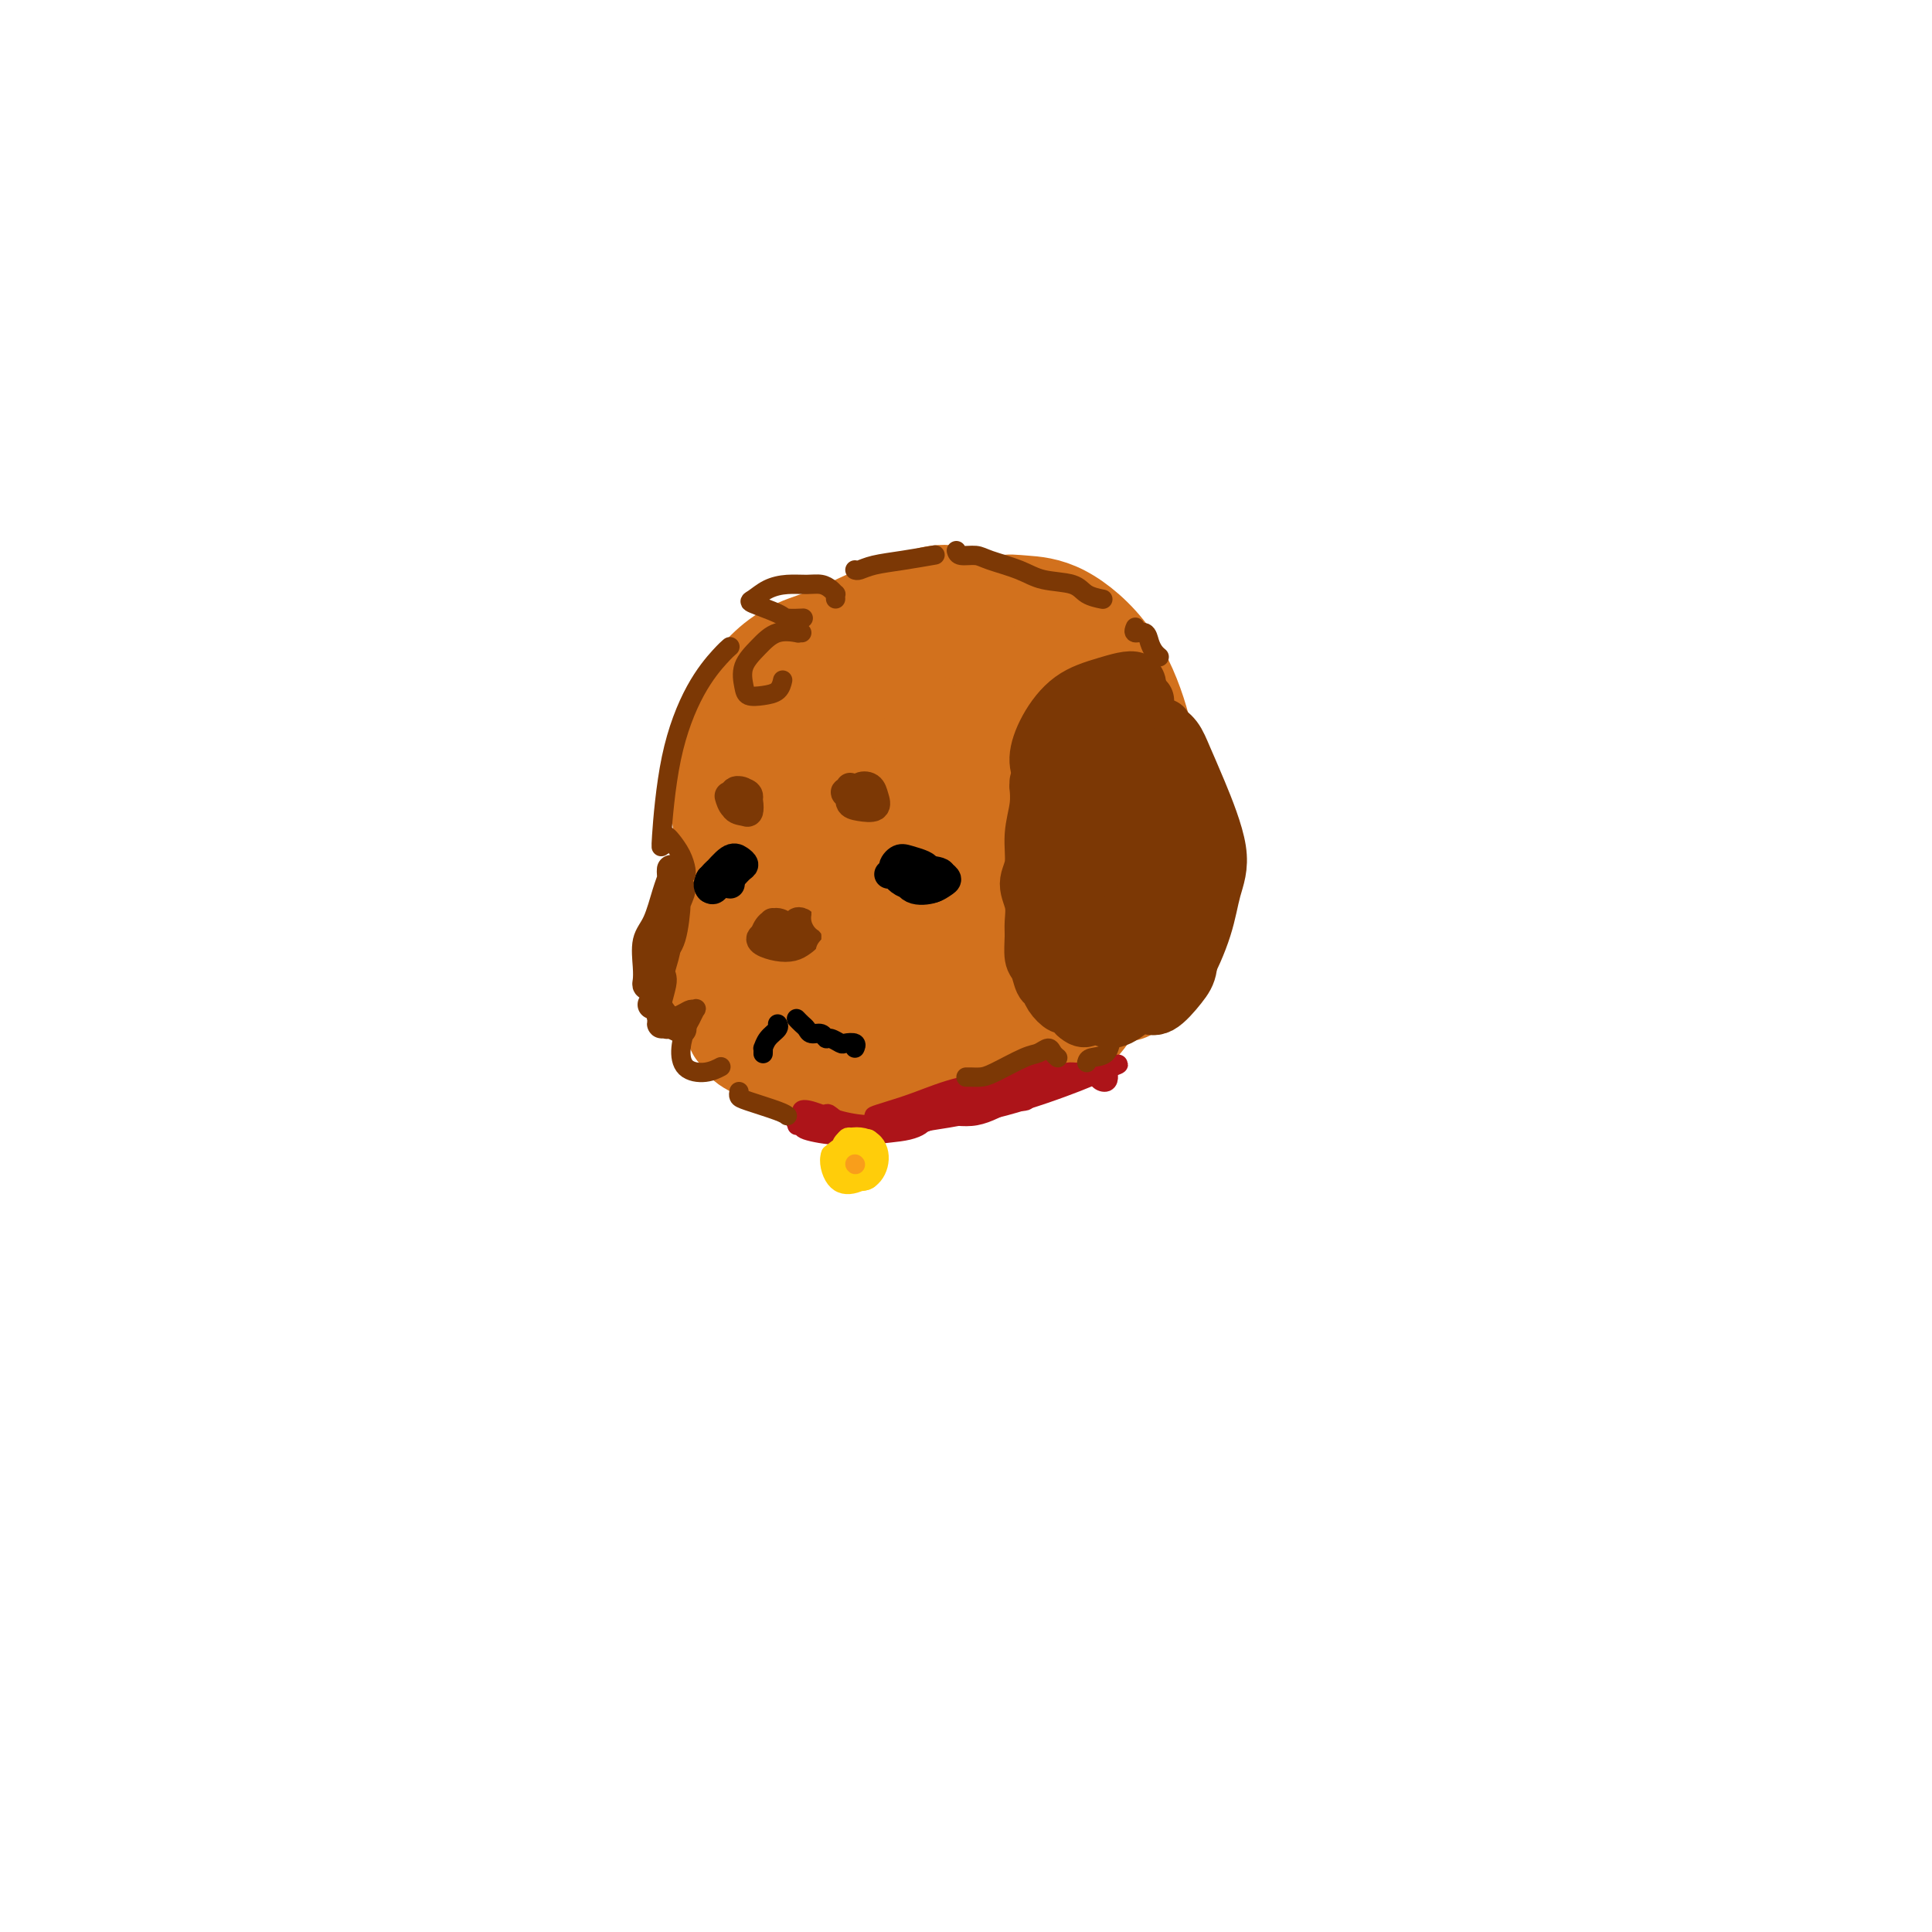 <svg viewBox='0 0 400 400' version='1.1' xmlns='http://www.w3.org/2000/svg' xmlns:xlink='http://www.w3.org/1999/xlink'><g fill='none' stroke='rgb(210,113,29)' stroke-width='20' stroke-linecap='round' stroke-linejoin='round'><path d='M178,137c0.047,0.104 0.095,0.208 0,0c-0.095,-0.208 -0.332,-0.727 -1,-1c-0.668,-0.273 -1.765,-0.301 -3,0c-1.235,0.301 -2.606,0.931 -4,2c-1.394,1.069 -2.810,2.577 -4,4c-1.190,1.423 -2.154,2.762 -3,5c-0.846,2.238 -1.573,5.376 -2,8c-0.427,2.624 -0.554,4.735 -1,7c-0.446,2.265 -1.213,4.683 -1,7c0.213,2.317 1.404,4.532 3,6c1.596,1.468 3.598,2.188 5,2c1.402,-0.188 2.204,-1.285 3,-3c0.796,-1.715 1.584,-4.047 3,-7c1.416,-2.953 3.458,-6.526 5,-11c1.542,-4.474 2.583,-9.850 2,-13c-0.583,-3.150 -2.792,-4.075 -5,-5'/><path d='M175,138c-2.313,-0.102 -5.596,2.145 -8,7c-2.404,4.855 -3.930,12.320 -3,18c0.930,5.680 4.317,9.574 8,10c3.683,0.426 7.661,-2.617 10,-6c2.339,-3.383 3.039,-7.108 3,-13c-0.039,-5.892 -0.815,-13.952 -3,-18c-2.185,-4.048 -5.777,-4.084 -10,0c-4.223,4.084 -9.075,12.287 -10,20c-0.925,7.713 2.079,14.935 6,18c3.921,3.065 8.759,1.974 13,0c4.241,-1.974 7.886,-4.833 11,-10c3.114,-5.167 5.696,-12.644 5,-19c-0.696,-6.356 -4.671,-11.590 -10,-13c-5.329,-1.410 -12.012,1.005 -16,7c-3.988,5.995 -5.282,15.570 -3,23c2.282,7.430 8.141,12.715 14,18'/><path d='M182,180c5.699,3.471 12.948,3.149 19,1c6.052,-2.149 10.907,-6.126 13,-11c2.093,-4.874 1.422,-10.646 -1,-20c-2.422,-9.354 -6.596,-22.290 -13,-26c-6.404,-3.710 -15.038,1.806 -22,9c-6.962,7.194 -12.252,16.066 -12,26c0.252,9.934 6.045,20.930 13,26c6.955,5.070 15.073,4.215 22,2c6.927,-2.215 12.662,-5.788 17,-11c4.338,-5.212 7.277,-12.061 6,-19c-1.277,-6.939 -6.771,-13.967 -14,-17c-7.229,-3.033 -16.194,-2.072 -25,1c-8.806,3.072 -17.453,8.257 -22,14c-4.547,5.743 -4.993,12.046 -2,19c2.993,6.954 9.427,14.558 16,18c6.573,3.442 13.287,2.721 20,2'/><path d='M197,194c6.855,-1.870 13.992,-7.545 18,-13c4.008,-5.455 4.885,-10.689 3,-18c-1.885,-7.311 -6.533,-16.699 -13,-22c-6.467,-5.301 -14.753,-6.513 -23,-3c-8.247,3.513 -16.455,11.753 -20,20c-3.545,8.247 -2.427,16.501 4,23c6.427,6.499 18.165,11.242 28,12c9.835,0.758 17.769,-2.470 24,-6c6.231,-3.530 10.761,-7.361 12,-15c1.239,-7.639 -0.811,-19.086 -5,-27c-4.189,-7.914 -10.516,-12.297 -15,-14c-4.484,-1.703 -7.124,-0.727 -8,1c-0.876,1.727 0.013,4.205 4,11c3.987,6.795 11.074,17.906 16,25c4.926,7.094 7.693,10.170 9,13c1.307,2.830 1.153,5.415 1,8'/><path d='M232,189c-1.607,3.000 -6.123,6.501 -9,8c-2.877,1.499 -4.115,0.995 -5,-1c-0.885,-1.995 -1.419,-5.482 -1,-9c0.419,-3.518 1.789,-7.067 3,-12c1.211,-4.933 2.263,-11.249 3,-16c0.737,-4.751 1.158,-7.938 1,-11c-0.158,-3.062 -0.894,-5.998 -3,-7c-2.106,-1.002 -5.581,-0.068 -9,3c-3.419,3.068 -6.781,8.272 -10,14c-3.219,5.728 -6.296,11.980 -5,19c1.296,7.020 6.965,14.809 12,18c5.035,3.191 9.438,1.786 13,-1c3.562,-2.786 6.285,-6.953 6,-13c-0.285,-6.047 -3.577,-13.974 -9,-20c-5.423,-6.026 -12.978,-10.150 -19,-9c-6.022,1.150 -10.511,7.575 -15,14'/><path d='M185,166c-1.583,6.708 1.961,16.477 7,21c5.039,4.523 11.573,3.800 17,2c5.427,-1.800 9.748,-4.678 11,-10c1.252,-5.322 -0.565,-13.090 -4,-19c-3.435,-5.910 -8.490,-9.962 -14,-9c-5.510,0.962 -11.477,6.938 -15,13c-3.523,6.062 -4.602,12.209 -5,15c-0.398,2.791 -0.114,2.226 0,2c0.114,-0.226 0.057,-0.113 0,0'/><path d='M155,158c-0.125,0.676 -0.250,1.351 -1,2c-0.750,0.649 -2.124,1.271 -3,3c-0.876,1.729 -1.253,4.566 -1,7c0.253,2.434 1.137,4.464 2,7c0.863,2.536 1.706,5.579 2,7c0.294,1.421 0.039,1.219 0,1c-0.039,-0.219 0.139,-0.457 0,-1c-0.139,-0.543 -0.593,-1.392 -1,-3c-0.407,-1.608 -0.766,-3.977 -1,-7c-0.234,-3.023 -0.344,-6.701 0,-10c0.344,-3.299 1.140,-6.218 2,-9c0.860,-2.782 1.783,-5.425 3,-7c1.217,-1.575 2.728,-2.082 4,-2c1.272,0.082 2.304,0.753 3,1c0.696,0.247 1.056,0.071 1,0c-0.056,-0.071 -0.528,-0.035 -1,0'/><path d='M164,147c0.106,0.173 -3.130,1.106 -6,2c-2.870,0.894 -5.374,1.749 -7,5c-1.626,3.251 -2.372,8.896 -2,14c0.372,5.104 1.864,9.665 3,13c1.136,3.335 1.917,5.444 3,7c1.083,1.556 2.470,2.561 3,3c0.530,0.439 0.205,0.314 0,0c-0.205,-0.314 -0.290,-0.816 -1,-4c-0.710,-3.184 -2.047,-9.049 -2,-14c0.047,-4.951 1.476,-8.989 3,-13c1.524,-4.011 3.143,-7.996 6,-12c2.857,-4.004 6.951,-8.026 11,-11c4.049,-2.974 8.055,-4.900 12,-6c3.945,-1.100 7.831,-1.373 13,0c5.169,1.373 11.620,4.392 16,6c4.380,1.608 6.690,1.804 9,2'/><path d='M225,139c5.000,2.310 5.000,4.083 5,5c-0.000,0.917 0.000,0.976 0,1c0.000,0.024 0.000,0.012 0,0'/><path d='M208,127c-0.280,-0.834 -0.559,-1.669 0,-2c0.559,-0.331 1.957,-0.159 4,0c2.043,0.159 4.732,0.306 8,2c3.268,1.694 7.116,4.937 10,9c2.884,4.063 4.805,8.946 6,13c1.195,4.054 1.664,7.279 2,10c0.336,2.721 0.540,4.939 0,8c-0.540,3.061 -1.823,6.964 -3,10c-1.177,3.036 -2.249,5.206 -3,7c-0.751,1.794 -1.181,3.213 -2,4c-0.819,0.787 -2.028,0.943 -3,1c-0.972,0.057 -1.706,0.016 -2,0c-0.294,-0.016 -0.147,-0.008 0,0'/><path d='M157,189c-0.024,-0.056 -0.049,-0.113 0,0c0.049,0.113 0.171,0.395 0,1c-0.171,0.605 -0.634,1.531 -1,3c-0.366,1.469 -0.634,3.479 -1,5c-0.366,1.521 -0.830,2.552 -1,3c-0.170,0.448 -0.046,0.313 0,0c0.046,-0.313 0.013,-0.804 0,-1c-0.013,-0.196 -0.007,-0.098 0,0'/><path d='M153,186c0.090,0.036 0.179,0.071 0,0c-0.179,-0.071 -0.627,-0.249 -1,1c-0.373,1.249 -0.671,3.924 -1,6c-0.329,2.076 -0.688,3.554 -1,5c-0.312,1.446 -0.578,2.859 -1,4c-0.422,1.141 -1.000,2.011 -1,3c-0.000,0.989 0.576,2.097 1,3c0.424,0.903 0.694,1.600 1,2c0.306,0.400 0.646,0.504 1,1c0.354,0.496 0.722,1.385 1,2c0.278,0.615 0.468,0.956 1,1c0.532,0.044 1.408,-0.209 2,0c0.592,0.209 0.901,0.881 2,1c1.099,0.119 2.988,-0.314 5,-1c2.012,-0.686 4.146,-1.625 5,-2c0.854,-0.375 0.427,-0.188 0,0'/><path d='M158,201c-0.493,0.724 -0.986,1.448 -1,3c-0.014,1.552 0.452,3.933 2,6c1.548,2.067 4.178,3.821 7,4c2.822,0.179 5.838,-1.215 8,-3c2.162,-1.785 3.471,-3.959 4,-6c0.529,-2.041 0.277,-3.950 -2,-6c-2.277,-2.050 -6.578,-4.243 -10,-4c-3.422,0.243 -5.966,2.922 -7,6c-1.034,3.078 -0.557,6.553 2,10c2.557,3.447 7.193,6.864 12,8c4.807,1.136 9.784,-0.009 13,-1c3.216,-0.991 4.671,-1.826 5,-3c0.329,-1.174 -0.469,-2.686 -3,-4c-2.531,-1.314 -6.797,-2.431 -11,-3c-4.203,-0.569 -8.344,-0.591 -12,0c-3.656,0.591 -6.828,1.796 -10,3'/><path d='M155,211c-3.871,1.167 -2.550,2.584 -1,4c1.550,1.416 3.328,2.831 7,4c3.672,1.169 9.240,2.091 13,3c3.760,0.909 5.714,1.804 8,2c2.286,0.196 4.905,-0.307 6,-2c1.095,-1.693 0.666,-4.576 -1,-7c-1.666,-2.424 -4.569,-4.391 -9,-5c-4.431,-0.609 -10.392,0.138 -15,1c-4.608,0.862 -7.864,1.837 -9,3c-1.136,1.163 -0.151,2.512 4,4c4.151,1.488 11.470,3.113 17,4c5.530,0.887 9.272,1.036 13,1c3.728,-0.036 7.443,-0.257 11,-1c3.557,-0.743 6.958,-2.008 9,-4c2.042,-1.992 2.726,-4.712 2,-8c-0.726,-3.288 -2.863,-7.144 -5,-11'/><path d='M205,199c-3.370,-1.826 -9.297,-0.889 -13,1c-3.703,1.889 -5.184,4.732 -5,9c0.184,4.268 2.031,9.962 6,12c3.969,2.038 10.060,0.420 15,-2c4.940,-2.420 8.731,-5.642 11,-9c2.269,-3.358 3.017,-6.852 1,-10c-2.017,-3.148 -6.798,-5.951 -12,-5c-5.202,0.951 -10.824,5.655 -12,10c-1.176,4.345 2.095,8.330 6,10c3.905,1.670 8.444,1.025 13,-1c4.556,-2.025 9.127,-5.429 11,-9c1.873,-3.571 1.046,-7.308 -2,-10c-3.046,-2.692 -8.311,-4.340 -13,-2c-4.689,2.340 -8.801,8.669 -9,14c-0.199,5.331 3.515,9.666 7,11c3.485,1.334 6.743,-0.333 10,-2'/><path d='M219,216c3.385,-1.805 6.848,-5.319 8,-9c1.152,-3.681 -0.006,-7.529 -3,-9c-2.994,-1.471 -7.823,-0.566 -11,3c-3.177,3.566 -4.702,9.793 -4,13c0.702,3.207 3.631,3.394 7,2c3.369,-1.394 7.178,-4.368 10,-7c2.822,-2.632 4.655,-4.921 6,-8c1.345,-3.079 2.201,-6.949 2,-10c-0.201,-3.051 -1.457,-5.285 -2,-7c-0.543,-1.715 -0.371,-2.912 -1,-4c-0.629,-1.088 -2.058,-2.068 -3,-3c-0.942,-0.932 -1.396,-1.816 -2,-1c-0.604,0.816 -1.358,3.332 -1,7c0.358,3.668 1.827,8.488 4,12c2.173,3.512 5.049,5.718 6,7c0.951,1.282 -0.025,1.641 -1,2'/><path d='M234,204c0.352,3.201 -3.268,0.705 -5,0c-1.732,-0.705 -1.576,0.383 -1,1c0.576,0.617 1.573,0.765 3,0c1.427,-0.765 3.283,-2.443 5,-5c1.717,-2.557 3.296,-5.992 4,-10c0.704,-4.008 0.533,-8.590 0,-12c-0.533,-3.410 -1.427,-5.648 -2,-7c-0.573,-1.352 -0.824,-1.818 -1,-2c-0.176,-0.182 -0.276,-0.078 0,2c0.276,2.078 0.927,6.131 2,10c1.073,3.869 2.566,7.552 2,10c-0.566,2.448 -3.193,3.659 -5,4c-1.807,0.341 -2.794,-0.187 -4,0c-1.206,0.187 -2.633,1.089 -3,2c-0.367,0.911 0.324,1.832 1,2c0.676,0.168 1.338,-0.416 2,-1'/><path d='M232,198c1.360,-0.399 3.261,-1.896 5,-4c1.739,-2.104 3.316,-4.816 4,-8c0.684,-3.184 0.476,-6.841 0,-10c-0.476,-3.159 -1.219,-5.821 -2,-8c-0.781,-2.179 -1.601,-3.875 -2,0c-0.399,3.875 -0.377,13.322 -1,20c-0.623,6.678 -1.891,10.588 -3,13c-1.109,2.412 -2.060,3.327 -4,3c-1.940,-0.327 -4.868,-1.896 -7,-3c-2.132,-1.104 -3.466,-1.744 -4,-2c-0.534,-0.256 -0.267,-0.128 0,0'/><path d='M161,149c0.151,-0.397 0.303,-0.795 0,-1c-0.303,-0.205 -1.059,-0.219 -1,-1c0.059,-0.781 0.935,-2.331 1,-3c0.065,-0.669 -0.679,-0.459 0,-1c0.679,-0.541 2.781,-1.833 4,-3c1.219,-1.167 1.554,-2.210 3,-3c1.446,-0.790 4.003,-1.329 6,-2c1.997,-0.671 3.435,-1.476 5,-2c1.565,-0.524 3.256,-0.767 4,-1c0.744,-0.233 0.540,-0.454 0,0c-0.540,0.454 -1.414,1.584 -2,2c-0.586,0.416 -0.882,0.119 -1,0c-0.118,-0.119 -0.059,-0.059 0,0'/><path d='M154,152c0.142,-0.520 0.283,-1.041 0,-1c-0.283,0.041 -0.991,0.643 -1,0c-0.009,-0.643 0.682,-2.530 1,-4c0.318,-1.470 0.265,-2.524 1,-4c0.735,-1.476 2.259,-3.376 4,-5c1.741,-1.624 3.698,-2.972 6,-4c2.302,-1.028 4.948,-1.735 8,-3c3.052,-1.265 6.509,-3.087 9,-4c2.491,-0.913 4.016,-0.917 6,-1c1.984,-0.083 4.427,-0.246 6,0c1.573,0.246 2.277,0.901 3,1c0.723,0.099 1.464,-0.358 2,0c0.536,0.358 0.867,1.531 1,2c0.133,0.469 0.066,0.235 0,0'/></g>
<g fill='none' stroke='rgb(124,56,5)' stroke-width='12' stroke-linecap='round' stroke-linejoin='round'><path d='M215,162c0.009,0.506 0.018,1.013 0,1c-0.018,-0.013 -0.062,-0.545 0,0c0.062,0.545 0.231,2.168 0,4c-0.231,1.832 -0.861,3.873 -1,6c-0.139,2.127 0.212,4.339 0,6c-0.212,1.661 -0.986,2.770 -1,4c-0.014,1.230 0.731,2.579 1,4c0.269,1.421 0.061,2.913 0,4c-0.061,1.087 0.025,1.768 0,3c-0.025,1.232 -0.163,3.015 0,4c0.163,0.985 0.625,1.172 1,2c0.375,0.828 0.663,2.297 1,3c0.337,0.703 0.723,0.639 1,1c0.277,0.361 0.445,1.148 1,2c0.555,0.852 1.495,1.768 2,2c0.505,0.232 0.573,-0.219 1,0c0.427,0.219 1.214,1.110 2,2'/><path d='M223,210c1.883,1.769 2.092,0.190 3,0c0.908,-0.190 2.515,1.009 4,1c1.485,-0.009 2.846,-1.224 4,-2c1.154,-0.776 2.099,-1.112 3,-1c0.901,0.112 1.758,0.671 3,0c1.242,-0.671 2.869,-2.572 4,-4c1.131,-1.428 1.767,-2.383 2,-4c0.233,-1.617 0.063,-3.897 0,-5c-0.063,-1.103 -0.018,-1.029 0,-1c0.018,0.029 0.009,0.015 0,0'/><path d='M242,204c-0.231,0.120 -0.461,0.241 0,0c0.461,-0.241 1.614,-0.842 3,-3c1.386,-2.158 3.006,-5.872 4,-9c0.994,-3.128 1.361,-5.671 2,-8c0.639,-2.329 1.551,-4.445 1,-8c-0.551,-3.555 -2.564,-8.550 -4,-12c-1.436,-3.450 -2.295,-5.354 -3,-7c-0.705,-1.646 -1.257,-3.032 -2,-4c-0.743,-0.968 -1.677,-1.516 -2,-2c-0.323,-0.484 -0.035,-0.903 0,1c0.035,1.903 -0.183,6.128 0,9c0.183,2.872 0.767,4.392 1,5c0.233,0.608 0.117,0.304 0,0'/><path d='M245,190c-0.075,0.188 -0.150,0.376 0,0c0.150,-0.376 0.524,-1.315 1,-3c0.476,-1.685 1.052,-4.116 1,-7c-0.052,-2.884 -0.734,-6.221 -2,-11c-1.266,-4.779 -3.117,-11.002 -5,-14c-1.883,-2.998 -3.799,-2.773 -6,-2c-2.201,0.773 -4.689,2.094 -6,7c-1.311,4.906 -1.445,13.396 0,21c1.445,7.604 4.470,14.320 7,17c2.530,2.680 4.566,1.322 6,-1c1.434,-2.322 2.265,-5.610 2,-10c-0.265,-4.390 -1.627,-9.883 -4,-17c-2.373,-7.117 -5.757,-15.857 -9,-18c-3.243,-2.143 -6.343,2.312 -8,9c-1.657,6.688 -1.869,15.608 0,23c1.869,7.392 5.820,13.255 9,15c3.180,1.745 5.590,-0.627 8,-3'/><path d='M239,196c1.929,-2.354 2.752,-6.738 2,-12c-0.752,-5.262 -3.077,-11.402 -6,-15c-2.923,-3.598 -6.443,-4.655 -10,-2c-3.557,2.655 -7.151,9.022 -7,16c0.151,6.978 4.048,14.568 7,18c2.952,3.432 4.959,2.706 7,1c2.041,-1.706 4.114,-4.393 5,-9c0.886,-4.607 0.583,-11.136 -1,-17c-1.583,-5.864 -4.448,-11.064 -8,-12c-3.552,-0.936 -7.792,2.392 -10,9c-2.208,6.608 -2.384,16.498 0,22c2.384,5.502 7.330,6.618 11,6c3.670,-0.618 6.066,-2.970 8,-6c1.934,-3.030 3.405,-6.739 3,-12c-0.405,-5.261 -2.687,-12.075 -5,-15c-2.313,-2.925 -4.656,-1.963 -7,-1'/><path d='M228,167c-2.831,2.641 -6.408,9.743 -6,16c0.408,6.257 4.799,11.669 9,13c4.201,1.331 8.210,-1.420 11,-5c2.790,-3.580 4.360,-7.991 4,-13c-0.360,-5.009 -2.649,-10.616 -6,-14c-3.351,-3.384 -7.765,-4.544 -12,-3c-4.235,1.544 -8.291,5.790 -10,8c-1.709,2.210 -1.071,2.382 0,2c1.071,-0.382 2.574,-1.317 3,-2c0.426,-0.683 -0.225,-1.115 -1,-2c-0.775,-0.885 -1.673,-2.225 -2,-3c-0.327,-0.775 -0.082,-0.987 0,-1c0.082,-0.013 0.001,0.172 0,0c-0.001,-0.172 0.077,-0.700 0,-1c-0.077,-0.300 -0.308,-0.371 0,-1c0.308,-0.629 1.154,-1.814 2,-3'/><path d='M220,158c0.588,-1.273 1.059,-1.454 2,-2c0.941,-0.546 2.353,-1.456 3,-2c0.647,-0.544 0.529,-0.721 1,-1c0.471,-0.279 1.530,-0.659 2,-1c0.470,-0.341 0.351,-0.641 1,-1c0.649,-0.359 2.066,-0.776 3,-1c0.934,-0.224 1.385,-0.256 2,0c0.615,0.256 1.394,0.801 2,1c0.606,0.199 1.039,0.053 1,0c-0.039,-0.053 -0.549,-0.014 -1,0c-0.451,0.014 -0.843,0.004 -1,0c-0.157,-0.004 -0.078,-0.002 0,0'/><path d='M224,156c-0.344,0.041 -0.687,0.082 -1,0c-0.313,-0.082 -0.595,-0.288 -1,-1c-0.405,-0.712 -0.933,-1.929 -1,-3c-0.067,-1.071 0.325,-1.996 1,-3c0.675,-1.004 1.631,-2.087 3,-3c1.369,-0.913 3.151,-1.656 5,-2c1.849,-0.344 3.764,-0.288 5,0c1.236,0.288 1.794,0.808 2,1c0.206,0.192 0.059,0.055 0,0c-0.059,-0.055 -0.029,-0.027 0,0'/><path d='M217,164c0.074,0.256 0.149,0.511 0,0c-0.149,-0.511 -0.521,-1.789 -1,-3c-0.479,-1.211 -1.066,-2.356 -1,-4c0.066,-1.644 0.785,-3.788 2,-6c1.215,-2.212 2.928,-4.490 5,-6c2.072,-1.510 4.504,-2.250 7,-3c2.496,-0.750 5.057,-1.510 6,-1c0.943,0.510 0.270,2.288 0,3c-0.270,0.712 -0.135,0.356 0,0'/></g>
<g fill='none' stroke='rgb(124,56,5)' stroke-width='6' stroke-linecap='round' stroke-linejoin='round'><path d='M139,180c-0.018,0.358 -0.037,0.716 0,1c0.037,0.284 0.129,0.495 0,1c-0.129,0.505 -0.479,1.305 -1,3c-0.521,1.695 -1.212,4.286 -2,6c-0.788,1.714 -1.672,2.551 -2,4c-0.328,1.449 -0.099,3.511 0,5c0.099,1.489 0.068,2.405 0,3c-0.068,0.595 -0.172,0.868 0,1c0.172,0.132 0.620,0.121 1,0c0.380,-0.121 0.690,-0.354 1,-1c0.310,-0.646 0.618,-1.707 1,-3c0.382,-1.293 0.837,-2.819 1,-4c0.163,-1.181 0.033,-2.018 0,-3c-0.033,-0.982 0.029,-2.111 0,-3c-0.029,-0.889 -0.151,-1.540 0,-2c0.151,-0.460 0.576,-0.730 1,-1'/><path d='M139,187c0.592,-2.626 -0.428,-1.189 -1,0c-0.572,1.189 -0.697,2.132 -1,4c-0.303,1.868 -0.785,4.662 -1,6c-0.215,1.338 -0.164,1.221 0,1c0.164,-0.221 0.440,-0.548 1,-1c0.560,-0.452 1.403,-1.031 2,-3c0.597,-1.969 0.948,-5.328 1,-7c0.052,-1.672 -0.193,-1.655 0,-2c0.193,-0.345 0.825,-1.051 1,-1c0.175,0.051 -0.107,0.860 -1,3c-0.893,2.140 -2.398,5.611 -3,7c-0.602,1.389 -0.301,0.694 0,0'/><path d='M135,208c0.301,-0.309 0.602,-0.618 1,0c0.398,0.618 0.892,2.162 1,3c0.108,0.838 -0.171,0.971 0,1c0.171,0.029 0.792,-0.045 1,0c0.208,0.045 0.004,0.208 0,0c-0.004,-0.208 0.191,-0.787 0,-1c-0.191,-0.213 -0.769,-0.061 -1,0c-0.231,0.061 -0.116,0.030 0,0'/><path d='M136,206c0.057,-0.141 0.114,-0.283 0,0c-0.114,0.283 -0.398,0.990 0,2c0.398,1.010 1.478,2.322 2,3c0.522,0.678 0.487,0.721 1,1c0.513,0.279 1.575,0.794 2,1c0.425,0.206 0.212,0.103 0,0'/><path d='M160,191c-0.119,0.451 -0.239,0.901 0,1c0.239,0.099 0.836,-0.154 1,0c0.164,0.154 -0.105,0.717 0,1c0.105,0.283 0.586,0.288 1,0c0.414,-0.288 0.763,-0.868 1,-1c0.237,-0.132 0.363,0.184 0,0c-0.363,-0.184 -1.217,-0.869 -2,-1c-0.783,-0.131 -1.497,0.292 -2,1c-0.503,0.708 -0.797,1.703 -1,2c-0.203,0.297 -0.317,-0.102 0,0c0.317,0.102 1.066,0.707 2,1c0.934,0.293 2.055,0.274 3,0c0.945,-0.274 1.716,-0.805 2,-1c0.284,-0.195 0.081,-0.056 0,0c-0.081,0.056 -0.041,0.028 0,0'/><path d='M165,194c0.396,-0.158 -1.115,-0.053 -2,0c-0.885,0.053 -1.145,0.053 -2,0c-0.855,-0.053 -2.303,-0.161 -3,0c-0.697,0.161 -0.641,0.589 0,1c0.641,0.411 1.866,0.803 3,1c1.134,0.197 2.175,0.197 3,0c0.825,-0.197 1.434,-0.593 2,-1c0.566,-0.407 1.091,-0.827 1,-1c-0.091,-0.173 -0.797,-0.099 -1,0c-0.203,0.099 0.097,0.221 0,0c-0.097,-0.221 -0.591,-0.787 -1,-1c-0.409,-0.213 -0.734,-0.074 -1,0c-0.266,0.074 -0.473,0.082 -1,0c-0.527,-0.082 -1.373,-0.253 -1,0c0.373,0.253 1.964,0.929 3,1c1.036,0.071 1.518,-0.465 2,-1'/><path d='M167,193c0.508,-0.634 0.277,-0.720 0,-1c-0.277,-0.280 -0.599,-0.755 -1,-1c-0.401,-0.245 -0.881,-0.262 -1,0c-0.119,0.262 0.123,0.802 0,1c-0.123,0.198 -0.610,0.053 0,0c0.610,-0.053 2.317,-0.015 3,0c0.683,0.015 0.341,0.008 0,0'/></g>
<g fill='none' stroke='rgb(210,113,29)' stroke-width='6' stroke-linecap='round' stroke-linejoin='round'><path d='M171,190c-0.006,-0.541 -0.012,-1.083 0,-1c0.012,0.083 0.041,0.789 0,1c-0.041,0.211 -0.154,-0.073 0,0c0.154,0.073 0.573,0.503 1,1c0.427,0.497 0.860,1.060 1,2c0.140,0.940 -0.015,2.255 0,3c0.015,0.745 0.200,0.918 0,1c-0.200,0.082 -0.786,0.074 -1,0c-0.214,-0.074 -0.058,-0.212 0,0c0.058,0.212 0.016,0.775 0,1c-0.016,0.225 -0.008,0.113 0,0'/></g>
<g fill='none' stroke='rgb(0,0,0)' stroke-width='6' stroke-linecap='round' stroke-linejoin='round'><path d='M184,181c0.355,-0.077 0.711,-0.154 1,0c0.289,0.154 0.512,0.540 1,1c0.488,0.460 1.241,0.996 2,1c0.759,0.004 1.523,-0.524 2,-1c0.477,-0.476 0.668,-0.902 1,-1c0.332,-0.098 0.805,0.130 1,0c0.195,-0.130 0.113,-0.617 0,-1c-0.113,-0.383 -0.257,-0.661 -1,-1c-0.743,-0.339 -2.085,-0.737 -3,-1c-0.915,-0.263 -1.402,-0.389 -2,0c-0.598,0.389 -1.308,1.292 -1,2c0.308,0.708 1.635,1.220 3,2c1.365,0.780 2.768,1.828 4,2c1.232,0.172 2.293,-0.531 3,-1c0.707,-0.469 1.059,-0.706 1,-1c-0.059,-0.294 -0.530,-0.647 -1,-1'/><path d='M195,181c-0.065,-0.635 -1.726,-0.723 -3,-1c-1.274,-0.277 -2.159,-0.743 -3,-1c-0.841,-0.257 -1.637,-0.307 -2,0c-0.363,0.307 -0.295,0.969 0,2c0.295,1.031 0.815,2.431 2,3c1.185,0.569 3.034,0.307 4,0c0.966,-0.307 1.050,-0.658 1,-1c-0.050,-0.342 -0.234,-0.673 -1,-1c-0.766,-0.327 -2.114,-0.648 -3,-1c-0.886,-0.352 -1.309,-0.734 -2,-1c-0.691,-0.266 -1.649,-0.415 -2,0c-0.351,0.415 -0.094,1.393 1,2c1.094,0.607 3.025,0.843 4,1c0.975,0.157 0.993,0.235 1,0c0.007,-0.235 0.002,-0.781 0,-1c-0.002,-0.219 -0.001,-0.109 0,0'/><path d='M149,183c0.361,-0.477 0.721,-0.954 1,-1c0.279,-0.046 0.476,0.339 1,0c0.524,-0.339 1.374,-1.401 2,-2c0.626,-0.599 1.029,-0.736 1,-1c-0.029,-0.264 -0.491,-0.657 -1,-1c-0.509,-0.343 -1.066,-0.638 -2,0c-0.934,0.638 -2.245,2.207 -3,3c-0.755,0.793 -0.955,0.808 -1,1c-0.045,0.192 0.064,0.560 0,1c-0.064,0.440 -0.303,0.951 0,1c0.303,0.049 1.147,-0.363 2,-1c0.853,-0.637 1.715,-1.499 2,-2c0.285,-0.501 -0.006,-0.639 0,-1c0.006,-0.361 0.309,-0.943 0,-1c-0.309,-0.057 -1.231,0.412 -2,1c-0.769,0.588 -1.384,1.294 -2,2'/><path d='M147,182c-0.672,1.056 -0.351,1.694 0,2c0.351,0.306 0.733,0.278 1,0c0.267,-0.278 0.418,-0.806 1,-1c0.582,-0.194 1.595,-0.056 2,0c0.405,0.056 0.203,0.028 0,0'/></g>
<g fill='none' stroke='rgb(124,56,5)' stroke-width='6' stroke-linecap='round' stroke-linejoin='round'><path d='M151,165c-0.004,-0.015 -0.009,-0.030 0,0c0.009,0.030 0.031,0.107 0,0c-0.031,-0.107 -0.115,-0.396 0,0c0.115,0.396 0.430,1.476 1,2c0.570,0.524 1.394,0.490 2,0c0.606,-0.490 0.992,-1.438 1,-2c0.008,-0.562 -0.362,-0.737 -1,-1c-0.638,-0.263 -1.544,-0.612 -2,0c-0.456,0.612 -0.464,2.185 0,3c0.464,0.815 1.399,0.872 2,1c0.601,0.128 0.868,0.328 1,0c0.132,-0.328 0.129,-1.185 0,-2c-0.129,-0.815 -0.385,-1.590 -1,-2c-0.615,-0.410 -1.589,-0.457 -2,0c-0.411,0.457 -0.260,1.416 0,2c0.260,0.584 0.630,0.792 1,1'/><path d='M153,167c0.131,0.238 0.958,-0.667 1,-1c0.042,-0.333 -0.702,-0.095 -1,0c-0.298,0.095 -0.149,0.048 0,0'/><path d='M176,163c0.132,0.446 0.263,0.892 0,1c-0.263,0.108 -0.921,-0.122 -1,0c-0.079,0.122 0.422,0.597 1,1c0.578,0.403 1.235,0.733 2,1c0.765,0.267 1.640,0.470 2,0c0.360,-0.470 0.206,-1.615 0,-2c-0.206,-0.385 -0.465,-0.011 -1,0c-0.535,0.011 -1.348,-0.343 -2,0c-0.652,0.343 -1.143,1.381 -1,2c0.143,0.619 0.921,0.820 2,1c1.079,0.180 2.459,0.341 3,0c0.541,-0.341 0.243,-1.183 0,-2c-0.243,-0.817 -0.430,-1.608 -1,-2c-0.570,-0.392 -1.524,-0.383 -2,0c-0.476,0.383 -0.474,1.142 0,2c0.474,0.858 1.421,1.817 2,2c0.579,0.183 0.789,-0.408 1,-1'/></g>
<g fill='none' stroke='rgb(0,0,0)' stroke-width='4' stroke-linecap='round' stroke-linejoin='round'><path d='M158,218c-0.004,0.126 -0.008,0.251 0,0c0.008,-0.251 0.026,-0.880 0,-1c-0.026,-0.120 -0.098,0.269 0,0c0.098,-0.269 0.367,-1.196 1,-2c0.633,-0.804 1.632,-1.486 2,-2c0.368,-0.514 0.105,-0.861 0,-1c-0.105,-0.139 -0.053,-0.069 0,0'/><path d='M165,211c-0.087,-0.092 -0.174,-0.183 0,0c0.174,0.183 0.610,0.642 1,1c0.390,0.358 0.733,0.617 1,1c0.267,0.383 0.457,0.891 1,1c0.543,0.109 1.440,-0.181 2,0c0.560,0.181 0.785,0.832 1,1c0.215,0.168 0.422,-0.147 1,0c0.578,0.147 1.528,0.758 2,1c0.472,0.242 0.467,0.116 1,0c0.533,-0.116 1.605,-0.224 2,0c0.395,0.224 0.113,0.778 0,1c-0.113,0.222 -0.056,0.111 0,0'/></g>
<g fill='none' stroke='rgb(173,20,25)' stroke-width='4' stroke-linecap='round' stroke-linejoin='round'><path d='M178,234c-0.213,0.003 -0.426,0.007 0,0c0.426,-0.007 1.489,-0.024 2,0c0.511,0.024 0.468,0.087 2,0c1.532,-0.087 4.637,-0.326 7,-1c2.363,-0.674 3.983,-1.784 6,-2c2.017,-0.216 4.432,0.462 7,0c2.568,-0.462 5.291,-2.065 7,-3c1.709,-0.935 2.405,-1.201 3,-1c0.595,0.201 1.087,0.868 0,1c-1.087,0.132 -3.755,-0.271 -6,0c-2.245,0.271 -4.069,1.217 -7,2c-2.931,0.783 -6.971,1.403 -9,2c-2.029,0.597 -2.049,1.170 -2,1c0.049,-0.170 0.167,-1.084 1,-2c0.833,-0.916 2.381,-1.833 5,-3c2.619,-1.167 6.310,-2.583 10,-4'/><path d='M204,224c4.421,-1.938 8.474,-2.783 11,-3c2.526,-0.217 3.524,0.195 3,1c-0.524,0.805 -2.571,2.001 -5,3c-2.429,0.999 -5.241,1.799 -9,3c-3.759,1.201 -8.467,2.803 -12,4c-3.533,1.197 -5.892,1.988 -7,2c-1.108,0.012 -0.965,-0.756 -1,-1c-0.035,-0.244 -0.250,0.035 1,0c1.250,-0.035 3.963,-0.383 8,-1c4.037,-0.617 9.398,-1.501 15,-3c5.602,-1.499 11.446,-3.611 15,-5c3.554,-1.389 4.817,-2.055 4,-2c-0.817,0.055 -3.714,0.829 -7,2c-3.286,1.171 -6.962,2.738 -11,4c-4.038,1.262 -8.440,2.218 -12,3c-3.560,0.782 -6.280,1.391 -9,2'/><path d='M188,233c-7.568,2.080 -6.987,1.780 -7,2c-0.013,0.220 -0.620,0.961 -1,1c-0.380,0.039 -0.532,-0.624 1,-1c1.532,-0.376 4.749,-0.465 7,-1c2.251,-0.535 3.535,-1.516 3,-2c-0.535,-0.484 -2.889,-0.470 -5,0c-2.111,0.470 -3.977,1.395 -6,2c-2.023,0.605 -4.201,0.890 -5,1c-0.799,0.110 -0.217,0.045 0,0c0.217,-0.045 0.069,-0.071 0,0c-0.069,0.071 -0.060,0.240 0,0c0.060,-0.240 0.171,-0.889 0,-1c-0.171,-0.111 -0.623,0.316 -1,0c-0.377,-0.316 -0.679,-1.376 -1,-2c-0.321,-0.624 -0.660,-0.812 -1,-1'/><path d='M172,231c-0.687,-0.698 -0.904,-0.443 -1,0c-0.096,0.443 -0.071,1.075 0,1c0.071,-0.075 0.189,-0.857 0,-1c-0.189,-0.143 -0.685,0.351 0,1c0.685,0.649 2.549,1.452 4,2c1.451,0.548 2.487,0.840 3,1c0.513,0.160 0.503,0.186 0,0c-0.503,-0.186 -1.499,-0.586 -3,-1c-1.501,-0.414 -3.508,-0.844 -5,-1c-1.492,-0.156 -2.468,-0.039 -3,0c-0.532,0.039 -0.619,0.001 -1,0c-0.381,-0.001 -1.055,0.036 -1,0c0.055,-0.036 0.840,-0.144 1,0c0.160,0.144 -0.303,0.539 1,1c1.303,0.461 4.372,0.989 6,1c1.628,0.011 1.814,-0.494 2,-1'/><path d='M175,234c1.197,0.221 0.190,0.273 -1,0c-1.190,-0.273 -2.564,-0.872 -4,-1c-1.436,-0.128 -2.936,0.214 -4,0c-1.064,-0.214 -1.694,-0.985 -1,-1c0.694,-0.015 2.711,0.725 5,1c2.289,0.275 4.849,0.085 7,0c2.151,-0.085 3.892,-0.065 4,0c0.108,0.065 -1.418,0.173 -3,0c-1.582,-0.173 -3.220,-0.628 -5,-1c-1.780,-0.372 -3.704,-0.660 -5,-1c-1.296,-0.340 -1.966,-0.732 -2,-1c-0.034,-0.268 0.568,-0.412 2,0c1.432,0.412 3.693,1.380 6,2c2.307,0.620 4.659,0.891 7,1c2.341,0.109 4.670,0.054 7,0'/><path d='M188,233c4.702,-0.452 5.458,-1.583 6,-2c0.542,-0.417 0.869,-0.119 1,0c0.131,0.119 0.065,0.060 0,0'/><path d='M182,231c-0.636,0.075 -1.272,0.149 -1,0c0.272,-0.149 1.453,-0.523 3,-1c1.547,-0.477 3.460,-1.059 6,-2c2.540,-0.941 5.706,-2.242 9,-3c3.294,-0.758 6.717,-0.973 9,-1c2.283,-0.027 3.425,0.135 5,0c1.575,-0.135 3.584,-0.568 5,-1c1.416,-0.432 2.238,-0.865 3,-1c0.762,-0.135 1.465,0.027 2,0c0.535,-0.027 0.903,-0.242 1,0c0.097,0.242 -0.077,0.941 0,1c0.077,0.059 0.405,-0.523 1,-1c0.595,-0.477 1.456,-0.851 2,-1c0.544,-0.149 0.772,-0.075 1,0'/><path d='M228,221c7.061,-1.486 1.713,-0.200 0,1c-1.713,1.200 0.207,2.315 1,2c0.793,-0.315 0.457,-2.060 0,-3c-0.457,-0.940 -1.037,-1.075 -1,-1c0.037,0.075 0.690,0.360 1,1c0.310,0.640 0.276,1.634 0,2c-0.276,0.366 -0.793,0.105 -1,0c-0.207,-0.105 -0.103,-0.052 0,0'/></g>
<g fill='none' stroke='rgb(255,205,10)' stroke-width='4' stroke-linecap='round' stroke-linejoin='round'><path d='M176,238c0.050,-0.458 0.100,-0.916 0,-1c-0.100,-0.084 -0.350,0.207 -1,1c-0.650,0.793 -1.698,2.089 -2,3c-0.302,0.911 0.144,1.439 1,2c0.856,0.561 2.122,1.156 3,1c0.878,-0.156 1.369,-1.062 2,-2c0.631,-0.938 1.402,-1.907 1,-3c-0.402,-1.093 -1.979,-2.310 -3,-3c-1.021,-0.690 -1.488,-0.855 -2,0c-0.512,0.855 -1.069,2.729 -1,4c0.069,1.271 0.765,1.939 2,2c1.235,0.061 3.011,-0.487 4,-1c0.989,-0.513 1.193,-0.993 1,-2c-0.193,-1.007 -0.783,-2.540 -2,-3c-1.217,-0.460 -3.062,0.154 -4,1c-0.938,0.846 -0.969,1.923 -1,3'/><path d='M174,240c-0.253,1.326 1.615,2.640 3,3c1.385,0.360 2.286,-0.234 3,-1c0.714,-0.766 1.242,-1.706 1,-3c-0.242,-1.294 -1.255,-2.944 -3,-3c-1.745,-0.056 -4.223,1.482 -5,3c-0.777,1.518 0.146,3.016 1,4c0.854,0.984 1.639,1.453 3,1c1.361,-0.453 3.298,-1.827 4,-3c0.702,-1.173 0.171,-2.143 -1,-3c-1.171,-0.857 -2.980,-1.600 -4,-1c-1.020,0.600 -1.252,2.544 -1,4c0.252,1.456 0.987,2.423 2,3c1.013,0.577 2.302,0.763 3,0c0.698,-0.763 0.803,-2.475 0,-4c-0.803,-1.525 -2.515,-2.864 -4,-3c-1.485,-0.136 -2.742,0.932 -4,2'/><path d='M172,239c-0.568,1.348 0.012,3.718 1,5c0.988,1.282 2.386,1.475 4,1c1.614,-0.475 3.446,-1.619 4,-3c0.554,-1.381 -0.168,-2.998 -1,-4c-0.832,-1.002 -1.774,-1.390 -3,-1c-1.226,0.390 -2.738,1.558 -3,3c-0.262,1.442 0.725,3.157 2,4c1.275,0.843 2.839,0.812 4,0c1.161,-0.812 1.920,-2.406 2,-4c0.080,-1.594 -0.521,-3.189 -2,-4c-1.479,-0.811 -3.838,-0.839 -5,0c-1.162,0.839 -1.126,2.545 -1,4c0.126,1.455 0.343,2.658 1,3c0.657,0.342 1.754,-0.177 3,-1c1.246,-0.823 2.642,-1.949 3,-3c0.358,-1.051 -0.321,-2.025 -1,-3'/><path d='M180,236c-0.250,-0.714 -1.875,0.500 -3,2c-1.125,1.500 -1.750,3.286 -2,4c-0.250,0.714 -0.125,0.357 0,0'/></g>
<g fill='none' stroke='rgb(249,158,27)' stroke-width='4' stroke-linecap='round' stroke-linejoin='round'><path d='M177,241c0.000,0.000 0.100,0.100 0.1,0.1'/></g>
<g fill='none' stroke='rgb(124,56,5)' stroke-width='4' stroke-linecap='round' stroke-linejoin='round'><path d='M173,124c-0.019,-0.445 -0.038,-0.890 0,-1c0.038,-0.110 0.132,0.113 0,0c-0.132,-0.113 -0.489,-0.564 -1,-1c-0.511,-0.436 -1.177,-0.856 -2,-1c-0.823,-0.144 -1.805,-0.012 -3,0c-1.195,0.012 -2.604,-0.095 -4,0c-1.396,0.095 -2.780,0.393 -4,1c-1.220,0.607 -2.277,1.522 -3,2c-0.723,0.478 -1.112,0.521 0,1c1.112,0.479 3.723,1.396 5,2c1.277,0.604 1.219,0.894 2,1c0.781,0.106 2.403,0.029 3,0c0.597,-0.029 0.171,-0.008 0,0c-0.171,0.008 -0.085,0.004 0,0'/><path d='M166,131c-0.518,-0.018 -1.036,-0.035 -1,0c0.036,0.035 0.626,0.124 0,0c-0.626,-0.124 -2.467,-0.460 -4,0c-1.533,0.460 -2.756,1.717 -4,3c-1.244,1.283 -2.509,2.591 -3,4c-0.491,1.409 -0.209,2.920 0,4c0.209,1.080 0.343,1.729 1,2c0.657,0.271 1.836,0.166 3,0c1.164,-0.166 2.313,-0.391 3,-1c0.687,-0.609 0.910,-1.603 1,-2c0.090,-0.397 0.045,-0.199 0,0'/><path d='M151,134c0.111,-0.094 0.222,-0.188 0,0c-0.222,0.188 -0.778,0.660 -2,2c-1.222,1.340 -3.112,3.550 -5,7c-1.888,3.450 -3.774,8.141 -5,14c-1.226,5.859 -1.792,12.885 -2,16c-0.208,3.115 -0.060,2.319 0,2c0.060,-0.319 0.030,-0.159 0,0'/><path d='M138,173c0.226,0.166 0.453,0.332 1,1c0.547,0.668 1.415,1.839 2,3c0.585,1.161 0.888,2.313 1,3c0.112,0.687 0.032,0.911 0,1c-0.032,0.089 -0.016,0.045 0,0'/><path d='M138,202c0.111,0.443 0.221,0.887 0,2c-0.221,1.113 -0.774,2.897 -1,4c-0.226,1.103 -0.124,1.525 0,2c0.124,0.475 0.269,1.001 1,1c0.731,-0.001 2.049,-0.530 3,-1c0.951,-0.470 1.534,-0.882 2,-1c0.466,-0.118 0.815,0.057 1,0c0.185,-0.057 0.208,-0.345 0,0c-0.208,0.345 -0.646,1.323 -1,2c-0.354,0.677 -0.623,1.053 -1,2c-0.377,0.947 -0.861,2.464 -1,4c-0.139,1.536 0.066,3.092 1,4c0.934,0.908 2.598,1.167 4,1c1.402,-0.167 2.544,-0.762 3,-1c0.456,-0.238 0.228,-0.119 0,0'/><path d='M153,226c-0.061,0.362 -0.121,0.724 0,1c0.121,0.276 0.424,0.466 2,1c1.576,0.534 4.424,1.413 6,2c1.576,0.587 1.879,0.882 2,1c0.121,0.118 0.061,0.059 0,0'/><path d='M200,223c0.244,-0.007 0.488,-0.015 1,0c0.512,0.015 1.293,0.052 2,0c0.707,-0.052 1.341,-0.193 3,-1c1.659,-0.807 4.343,-2.279 6,-3c1.657,-0.721 2.287,-0.690 3,-1c0.713,-0.310 1.511,-0.959 2,-1c0.489,-0.041 0.670,0.527 1,1c0.330,0.473 0.809,0.849 1,1c0.191,0.151 0.096,0.075 0,0'/><path d='M225,220c0.113,-0.399 0.226,-0.798 1,-1c0.774,-0.202 2.208,-0.208 3,-1c0.792,-0.792 0.940,-2.369 1,-3c0.060,-0.631 0.030,-0.315 0,0'/><path d='M177,118c0.217,0.091 0.434,0.182 1,0c0.566,-0.182 1.482,-0.636 3,-1c1.518,-0.364 3.640,-0.636 6,-1c2.360,-0.364 4.960,-0.818 6,-1c1.040,-0.182 0.520,-0.091 0,0'/><path d='M198,114c0.133,0.441 0.266,0.882 1,1c0.734,0.118 2.070,-0.085 3,0c0.930,0.085 1.455,0.460 3,1c1.545,0.540 4.110,1.245 6,2c1.890,0.755 3.106,1.562 5,2c1.894,0.438 4.466,0.509 6,1c1.534,0.491 2.028,1.401 3,2c0.972,0.599 2.420,0.885 3,1c0.580,0.115 0.290,0.057 0,0'/><path d='M235,130c0.054,-0.126 0.108,-0.251 0,0c-0.108,0.251 -0.379,0.880 0,1c0.379,0.120 1.408,-0.269 2,0c0.592,0.269 0.746,1.196 1,2c0.254,0.804 0.607,1.486 1,2c0.393,0.514 0.827,0.861 1,1c0.173,0.139 0.087,0.069 0,0'/></g>
</svg>